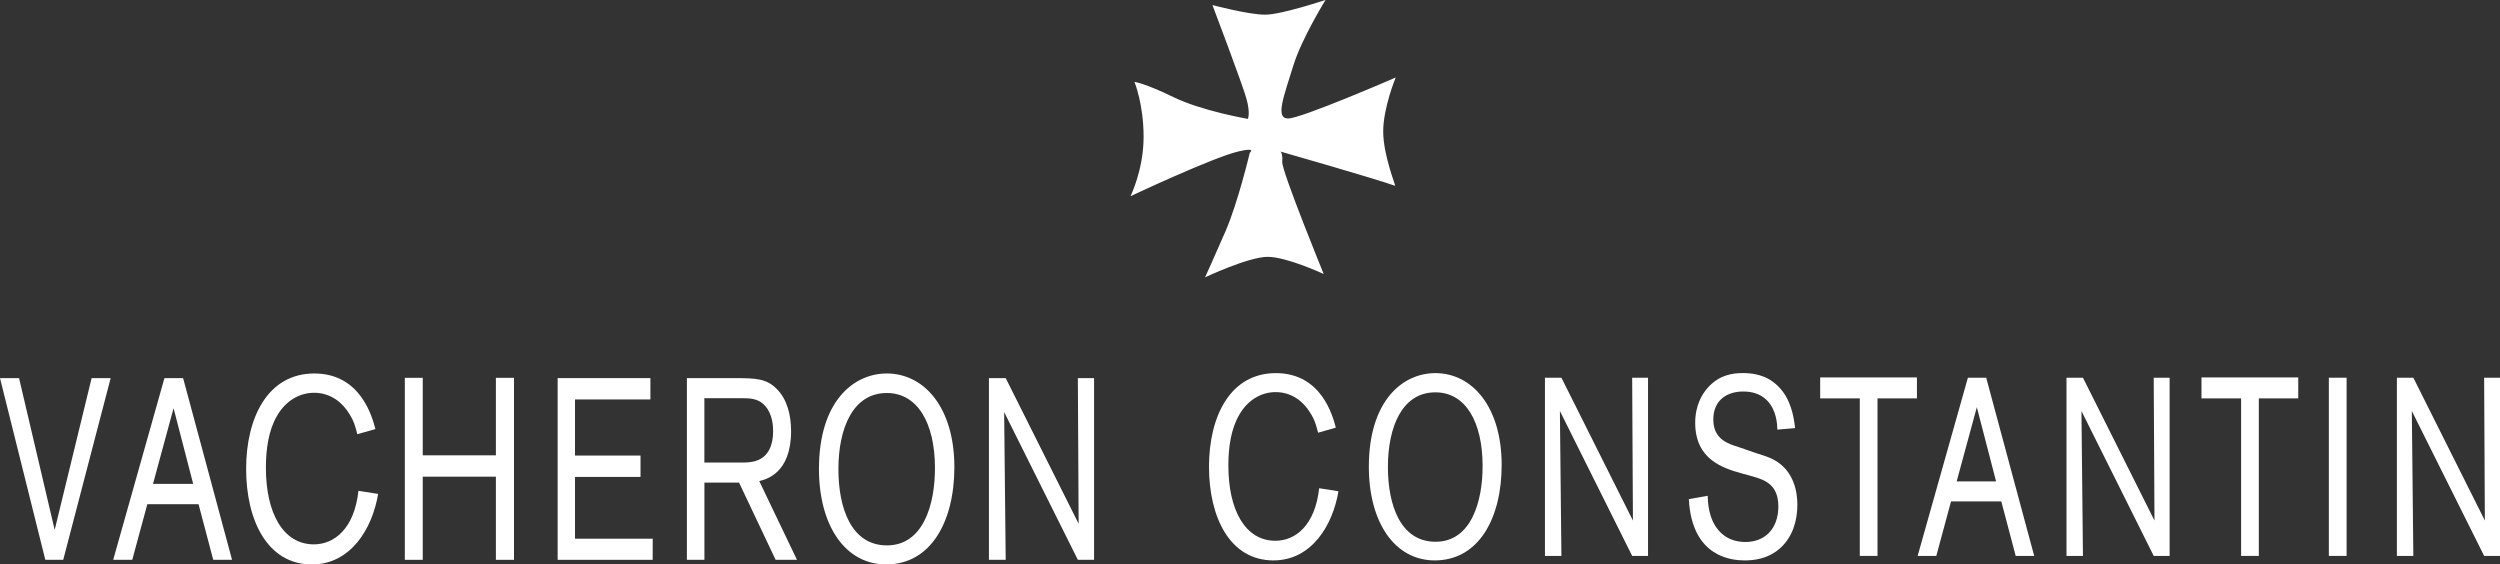 <?xml version="1.0" encoding="UTF-8"?>
<svg xmlns="http://www.w3.org/2000/svg" id="Layer_1" data-name="Layer 1" viewBox="0 0 632.3 142.76">
  <rect x="0" y="0" width="632.3" height="142.76" fill="#333333" stroke="none"/>
  <defs>
    <style>
      .cls-1 {
        fill: #fff;
        fill-rule: evenodd;
        stroke-width: 0px;
      }
    </style>
  </defs>
  <polygon class="cls-1" points="13.83 134.03 4.82 95.63 0 95.63 11.46 141.59 15.99 141.59 27.99 95.63 23.17 95.63 13.83 134.03 13.83 134.03"></polygon>
  <path class="cls-1" d="M53.92,141.59h4.77l-12.38-45.96h-4.72l-12.96,45.96h4.82l3.81-14.06h12.96l3.71,14.06h0ZM38.7,122.38l5.2-19.14,4.96,19.14h-10.16Z"></path>
  <path class="cls-1" d="M90.66,124.14c-1.06,9.7-6.21,13.54-11.27,13.54-7.85,0-12.14-8-12.14-19.4,0-4.69.68-9.5,2.84-13.15,2.22-3.84,5.73-5.79,9.35-5.79,4.29,0,7.27,2.6,8.91,5.34,1.25,1.95,1.59,3.45,2.02,5.14l4.58-1.3c-.82-3.06-3.71-14.06-15.46-14.06s-17.24,11.13-17.24,24.15,5.4,24.15,16.62,24.15c9.87,0,15.32-9.11,16.76-17.84l-4.96-.78h0Z"></path>
  <polygon class="cls-1" points="125.42 141.59 130 141.59 130 95.56 125.42 95.56 125.42 115.16 106.92 115.16 106.92 95.56 102.39 95.56 102.39 141.59 106.92 141.59 106.92 120.56 125.42 120.56 125.42 141.59 125.42 141.59"></polygon>
  <polygon class="cls-1" points="162 120.62 162 115.22 145.43 115.22 145.43 101.03 164.5 101.03 164.5 95.63 141.04 95.63 141.04 141.59 165.08 141.59 165.08 136.25 145.43 136.25 145.43 120.62 162 120.62 162 120.62"></polygon>
  <path class="cls-1" d="M186.92,122.06l9.25,19.53h5.4l-9.54-19.92c1.64-.39,8.05-1.89,8.05-12.63,0-4.23-1.06-8.07-3.57-10.61-2.65-2.74-5.44-2.74-10.16-2.8h-12.62v45.96h4.43v-19.53h8.77ZM178.15,100.71h8.77c2.6,0,4.82-.07,6.6,1.95,1.93,2.15,2.02,5.27,2.02,6.45,0,3.32-1.11,6.38-4.24,7.42-1.35.46-2.7.46-4.14.46h-9.01v-16.27h0Z"></path>
  <path class="cls-1" d="M241.38,118.15c0-14.97-7.56-23.69-17.1-23.69-8.43,0-17.15,7.09-17.15,24.15,0,14.32,6.65,24.15,17,24.15,11.27,0,17.25-10.8,17.25-24.61h0ZM236.47,118.21c.05,9.44-2.99,19.73-12.14,19.73s-12.28-9.64-12.28-19.27c0-10.35,3.66-19.27,12.23-19.27,7.85,0,12.14,7.68,12.19,18.81h0Z"></path>
  <polygon class="cls-1" points="272.61 95.63 272.81 132.47 254.36 95.63 250.12 95.63 250.12 141.59 254.36 141.59 253.97 104.22 272.61 141.59 276.71 141.59 276.71 95.63 272.61 95.63 272.61 95.63"></polygon>
  <path class="cls-1" d="M333.64,123.49c-1.04,9.51-6.09,13.28-11.06,13.28-7.7,0-11.9-7.85-11.9-19.03,0-4.6.66-9.32,2.79-12.89,2.17-3.77,5.62-5.68,9.17-5.68,4.2,0,7.13,2.55,8.74,5.23,1.23,1.92,1.56,3.38,1.99,5.04l4.49-1.28c-.8-3-3.64-13.79-15.17-13.79s-16.91,10.92-16.91,23.69,5.29,23.68,16.3,23.68c9.69,0,15.02-8.94,16.44-17.49l-4.87-.77h0Z"></path>
  <path class="cls-1" d="M379.8,117.61c0-14.68-7.42-23.24-16.77-23.24-8.27,0-16.82,6.96-16.82,23.69,0,14.04,6.52,23.68,16.68,23.68,11.06,0,16.91-10.6,16.91-24.13h0ZM374.98,117.68c.05,9.26-2.93,19.34-11.9,19.34s-12.05-9.45-12.05-18.9c0-10.15,3.59-18.89,12-18.89,7.7,0,11.9,7.53,11.95,18.45h0Z"></path>
  <polygon class="cls-1" points="412.81 95.53 413 131.66 394.91 95.53 390.75 95.53 390.75 140.6 394.91 140.6 394.53 103.95 412.81 140.6 416.82 140.6 416.82 95.53 412.81 95.53 412.81 95.53"></polygon>
  <path class="cls-1" d="M443.45,120.55c3.26.89,6.33,2.3,6.33,7.53,0,5.87-3.59,9-8.32,9-2.46,0-4.96-.76-6.85-3-2.51-3-2.65-6.96-2.7-8.68l-4.77.83c.76,14.87,11.1,15.51,14.13,15.51,2.03,0,5.86-.25,9.07-3.19,2.98-2.74,4.25-6.7,4.25-10.92,0-3-.76-8.43-5.76-11.24-1.32-.76-2.69-1.15-5.25-1.98l-3.68-1.28c-2.88-.89-6.57-2.04-6.57-7.02s3.54-7.09,7.56-7.09c2.13,0,4.25.51,5.95,2.17,2.5,2.49,2.65,6.06,2.69,7.47l4.49-.38c-.33-2.75-.99-7.34-4.3-10.6-3.02-3-6.61-3.32-8.97-3.32s-5.95.38-8.93,3.83c-1.28,1.47-3.07,4.28-3.07,8.75,0,9.32,7.09,11.49,11.9,12.83l2.79.77h0Z"></path>
  <polygon class="cls-1" points="484.83 100.76 484.83 95.46 460.36 95.46 460.36 100.76 470.38 100.76 470.38 140.6 474.86 140.6 474.86 100.76 484.83 100.76 484.83 100.76"></polygon>
  <path class="cls-1" d="M509.81,140.6h4.68l-12.14-45.07h-4.63l-12.71,45.07h4.72l3.73-13.79h12.71l3.64,13.79h0ZM494.88,121.76l5.1-18.77,4.87,18.77h-9.97Z"></path>
  <polygon class="cls-1" points="544.72 95.53 544.91 131.66 526.82 95.53 522.66 95.53 522.66 140.6 526.82 140.6 526.44 103.95 544.72 140.6 548.74 140.6 548.74 95.53 544.72 95.53 544.72 95.53"></polygon>
  <polygon class="cls-1" points="581.27 100.76 581.27 95.46 556.8 95.46 556.8 100.76 566.82 100.76 566.82 140.6 571.3 140.6 571.3 100.76 581.27 100.76 581.27 100.76"></polygon>
  <polygon class="cls-1" points="589.01 95.53 589.01 140.6 593.5 140.6 593.5 95.53 589.01 95.53 589.01 95.53"></polygon>
  <polygon class="cls-1" points="628.29 95.53 628.47 131.66 610.38 95.53 606.22 95.53 606.22 140.6 610.38 140.6 610 103.95 628.29 140.6 632.3 140.6 632.3 95.53 628.29 95.53 628.29 95.53"></polygon>
  <path class="cls-1" d="M286.94,20.75s2.3,5.56,2.3,13.87-3.31,15-3.31,15c0,0,20.7-9.75,27.33-11.33,4.66-1.1,2.84.34,2.84.34,0,0-2.97,12.53-6.14,19.85-3.18,7.32-5.18,11.66-5.18,11.66,0,0,10.99-5.18,15.84-5.18s14.17,4.34,14.17,4.34c0,0-10.66-26.08-10.49-28.38.17-2.3-.48-2.6-.48-2.6,0,0,24.22,6.93,29.02,8.67.24.08-3-7.71-3-13.73s3.16-13.66,3.16-13.66c0,0-23.88,10.37-27.22,10.37s-1.04-5.67,1.31-13.32c2.13-6.95,8.18-16.68,8.18-16.68,0,0-11.14,3.74-15.31,3.74s-13.31-2.43-13.31-2.43c0,0,7.63,20.11,8.63,23.78,1,3.68.33,5.01.33,5.01,0,0-11.66-2.01-18.85-5.52-7.19-3.51-9.82-3.84-9.82-3.84h0Z"></path>
</svg>
